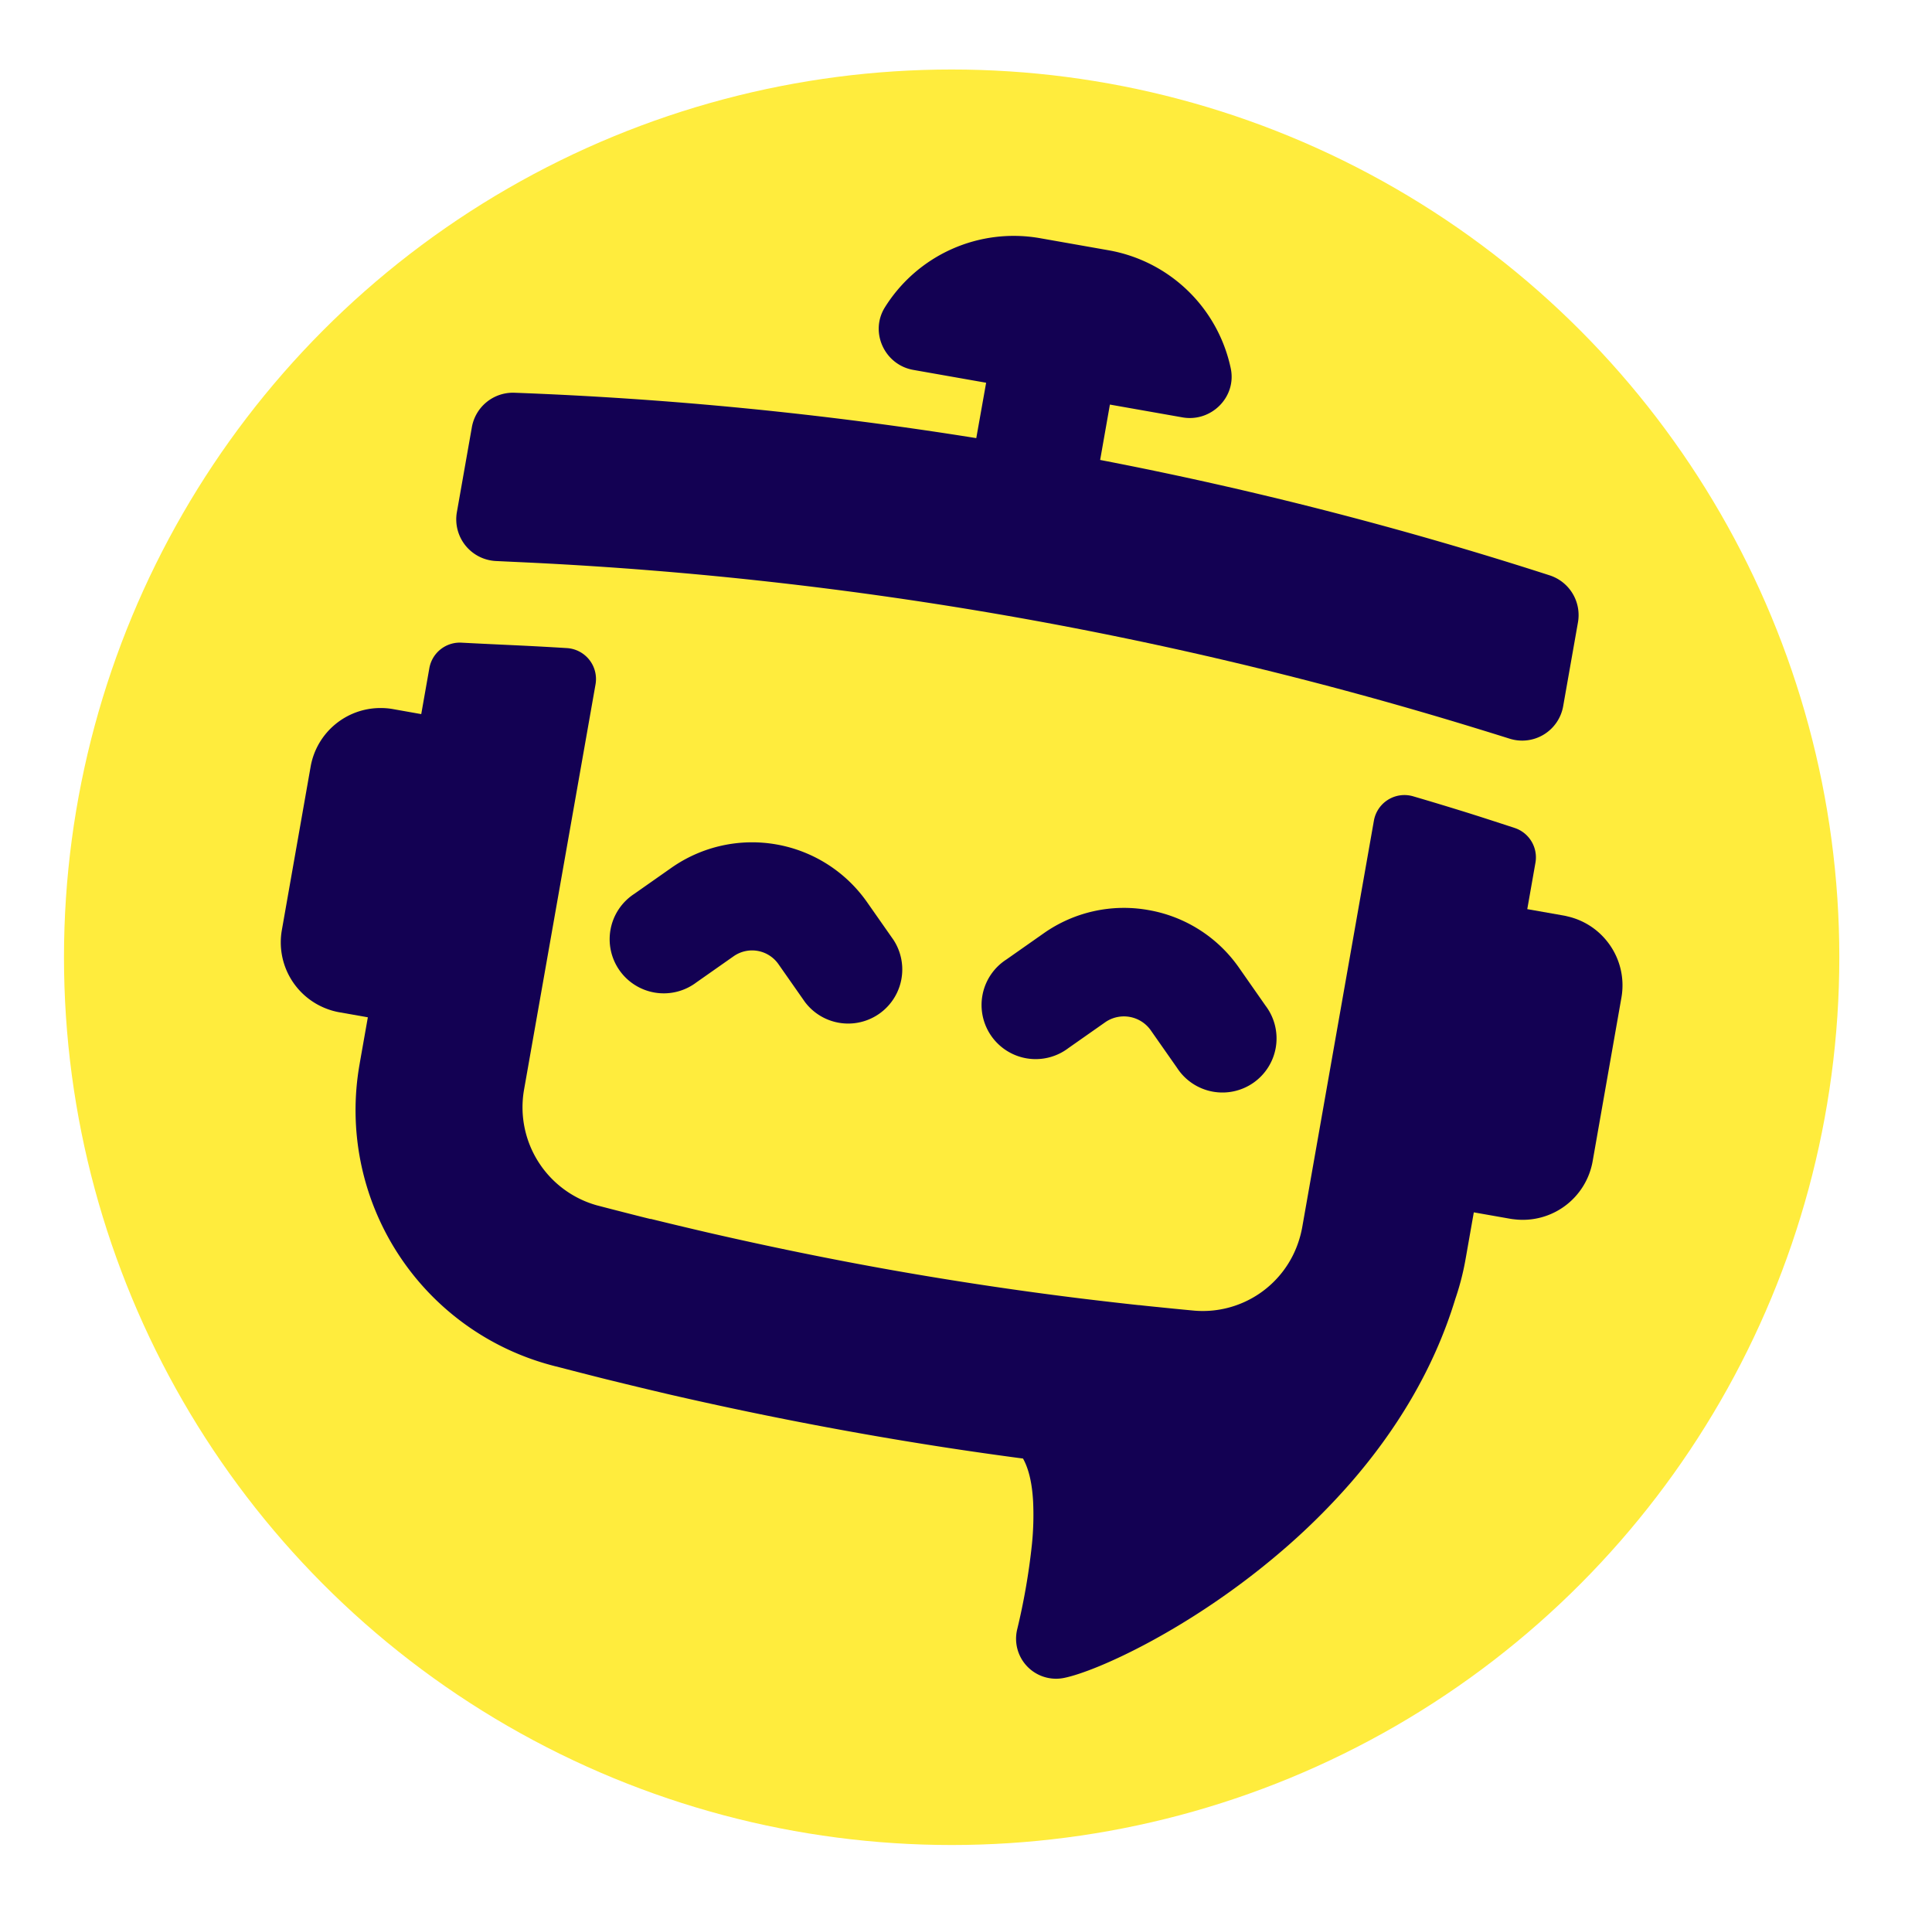 <svg xmlns="http://www.w3.org/2000/svg" id="Layer_1" data-name="Layer 1" viewBox="0 0 1106.94 1093.63"><defs><style>.cls-1{fill:#ffec3d;}.cls-2{fill:#130153;}</style></defs><circle class="cls-1" cx="545.25" cy="548.41" r="508.59"></circle><path class="cls-2" d="M920.3,538.69a40.3,40.3,0,0,0-21.81-13.6c-.77-.18-1.53-.39-2.32-.53l-21.12-3.72,4.68-26.57a17.74,17.74,0,0,0-11.94-19.95c-10.1-3.31-23.11-7.54-31.17-10q-13.46-4.17-27-8.13a17.76,17.76,0,0,0-22.45,14l-41.08,233a59.1,59.1,0,0,1-1.77,7.14,57.75,57.75,0,0,1-60.08,40.53l-.83-.08c-6.78-.63-13.51-1.3-20.31-2l-.75-.07c-3.15-.32-6.28-.63-9.43-1l-.21,0-.21,0c-9.76-1.05-20.5-2.29-32.6-3.75-36-4.43-72.34-9.87-108-16.17S440.18,714.08,405.06,706c-12.09-2.82-22.6-5.33-32.14-7.68l-.2,0-.21,0c-3.08-.74-6.13-1.52-9.2-2.3l-.75-.19c-6.59-1.68-13.15-3.35-19.74-5.08l-.72-.18a58.35,58.35,0,0,1-41.9-66l41-232.45a17.76,17.76,0,0,0-16.34-20.83q-14.05-.87-28.11-1.54c-7.75-.36-21.54-1-32.35-1.57A17.74,17.74,0,0,0,246,382.75l-4.65,26.36L225,406.21a39.52,39.52,0,0,0-7.16-.58A40.63,40.63,0,0,0,178,439.07L161.46,533a40.65,40.65,0,0,0,25.94,45,39.58,39.58,0,0,0,6.93,1.91l16.43,2.9-3.64,20.6-.8,4.55-.31,1.79A151.27,151.27,0,0,0,316.45,782.28l2.14.56.1,0c6.8,1.78,13.56,3.51,20.37,5.24,3.7.94,7.36,1.88,11.07,2.77q16.64,4.1,33.3,8,55.68,12.82,111.91,22.74,45.24,8,90.8,14c3.54,6.32,5.27,15,5.79,24.78a165.68,165.68,0,0,1-.65,24,375.34,375.34,0,0,1-8.52,49.24,22.91,22.91,0,0,0,27,27.64c19.1-3.93,72.54-28.22,123.62-71.84a385.36,385.36,0,0,0,40.41-39.83c25.66-29.48,47.62-64.65,60-105.34a150.57,150.57,0,0,0,5.88-22.75l.32-1.78.8-4.56,3.63-20.6,21.13,3.72c.79.14,1.57.21,2.36.3a40.62,40.62,0,0,0,44.57-33.16L929,571.49A40.4,40.4,0,0,0,920.3,538.69Z"></path><path class="cls-2" d="M384.78,497.09l-21.37,15A31,31,0,1,0,399,562.81l21.37-15a18.41,18.41,0,0,1,25.62,4.52l15.21,21.72a31,31,0,0,0,50.75-35.55l-15.21-21.72A80.45,80.45,0,0,0,384.78,497.09Z"></path><path class="cls-2" d="M658,521.37a79.8,79.8,0,0,0-60,13.31l-21.37,15a31,31,0,1,0,35.53,50.75l21.38-15A18.83,18.83,0,0,1,659.15,590l15.21,21.72a31,31,0,1,0,50.75-35.54L709.9,554.42A79.85,79.85,0,0,0,658,521.37Z"></path><path class="cls-2" d="M305.07,322.39A2211.42,2211.42,0,0,1,845,417q10,3.06,20,6.2a23.85,23.85,0,0,0,30.62-18.64l8.47-48h0a23.94,23.94,0,0,0-16.13-26.92A2184.63,2184.63,0,0,0,630.33,263.5l.53-3L635,237l.92-5.22,41.61,7.34C694,242,708.63,227.41,705.15,211a86.94,86.94,0,0,0-70-67.62l-39.31-6.93A87,87,0,0,0,507,176.07c-8.87,14.22-.16,33,16.35,35.86L565,219.27l-.92,5.22L559.89,248l-.53,3A2184.32,2184.32,0,0,0,294.7,225a23.9,23.9,0,0,0-24.35,19.78h0l-8.58,48.63a23.89,23.89,0,0,0,22.53,28C291.84,321.78,299.48,322.12,305.07,322.39Z"></path></svg>